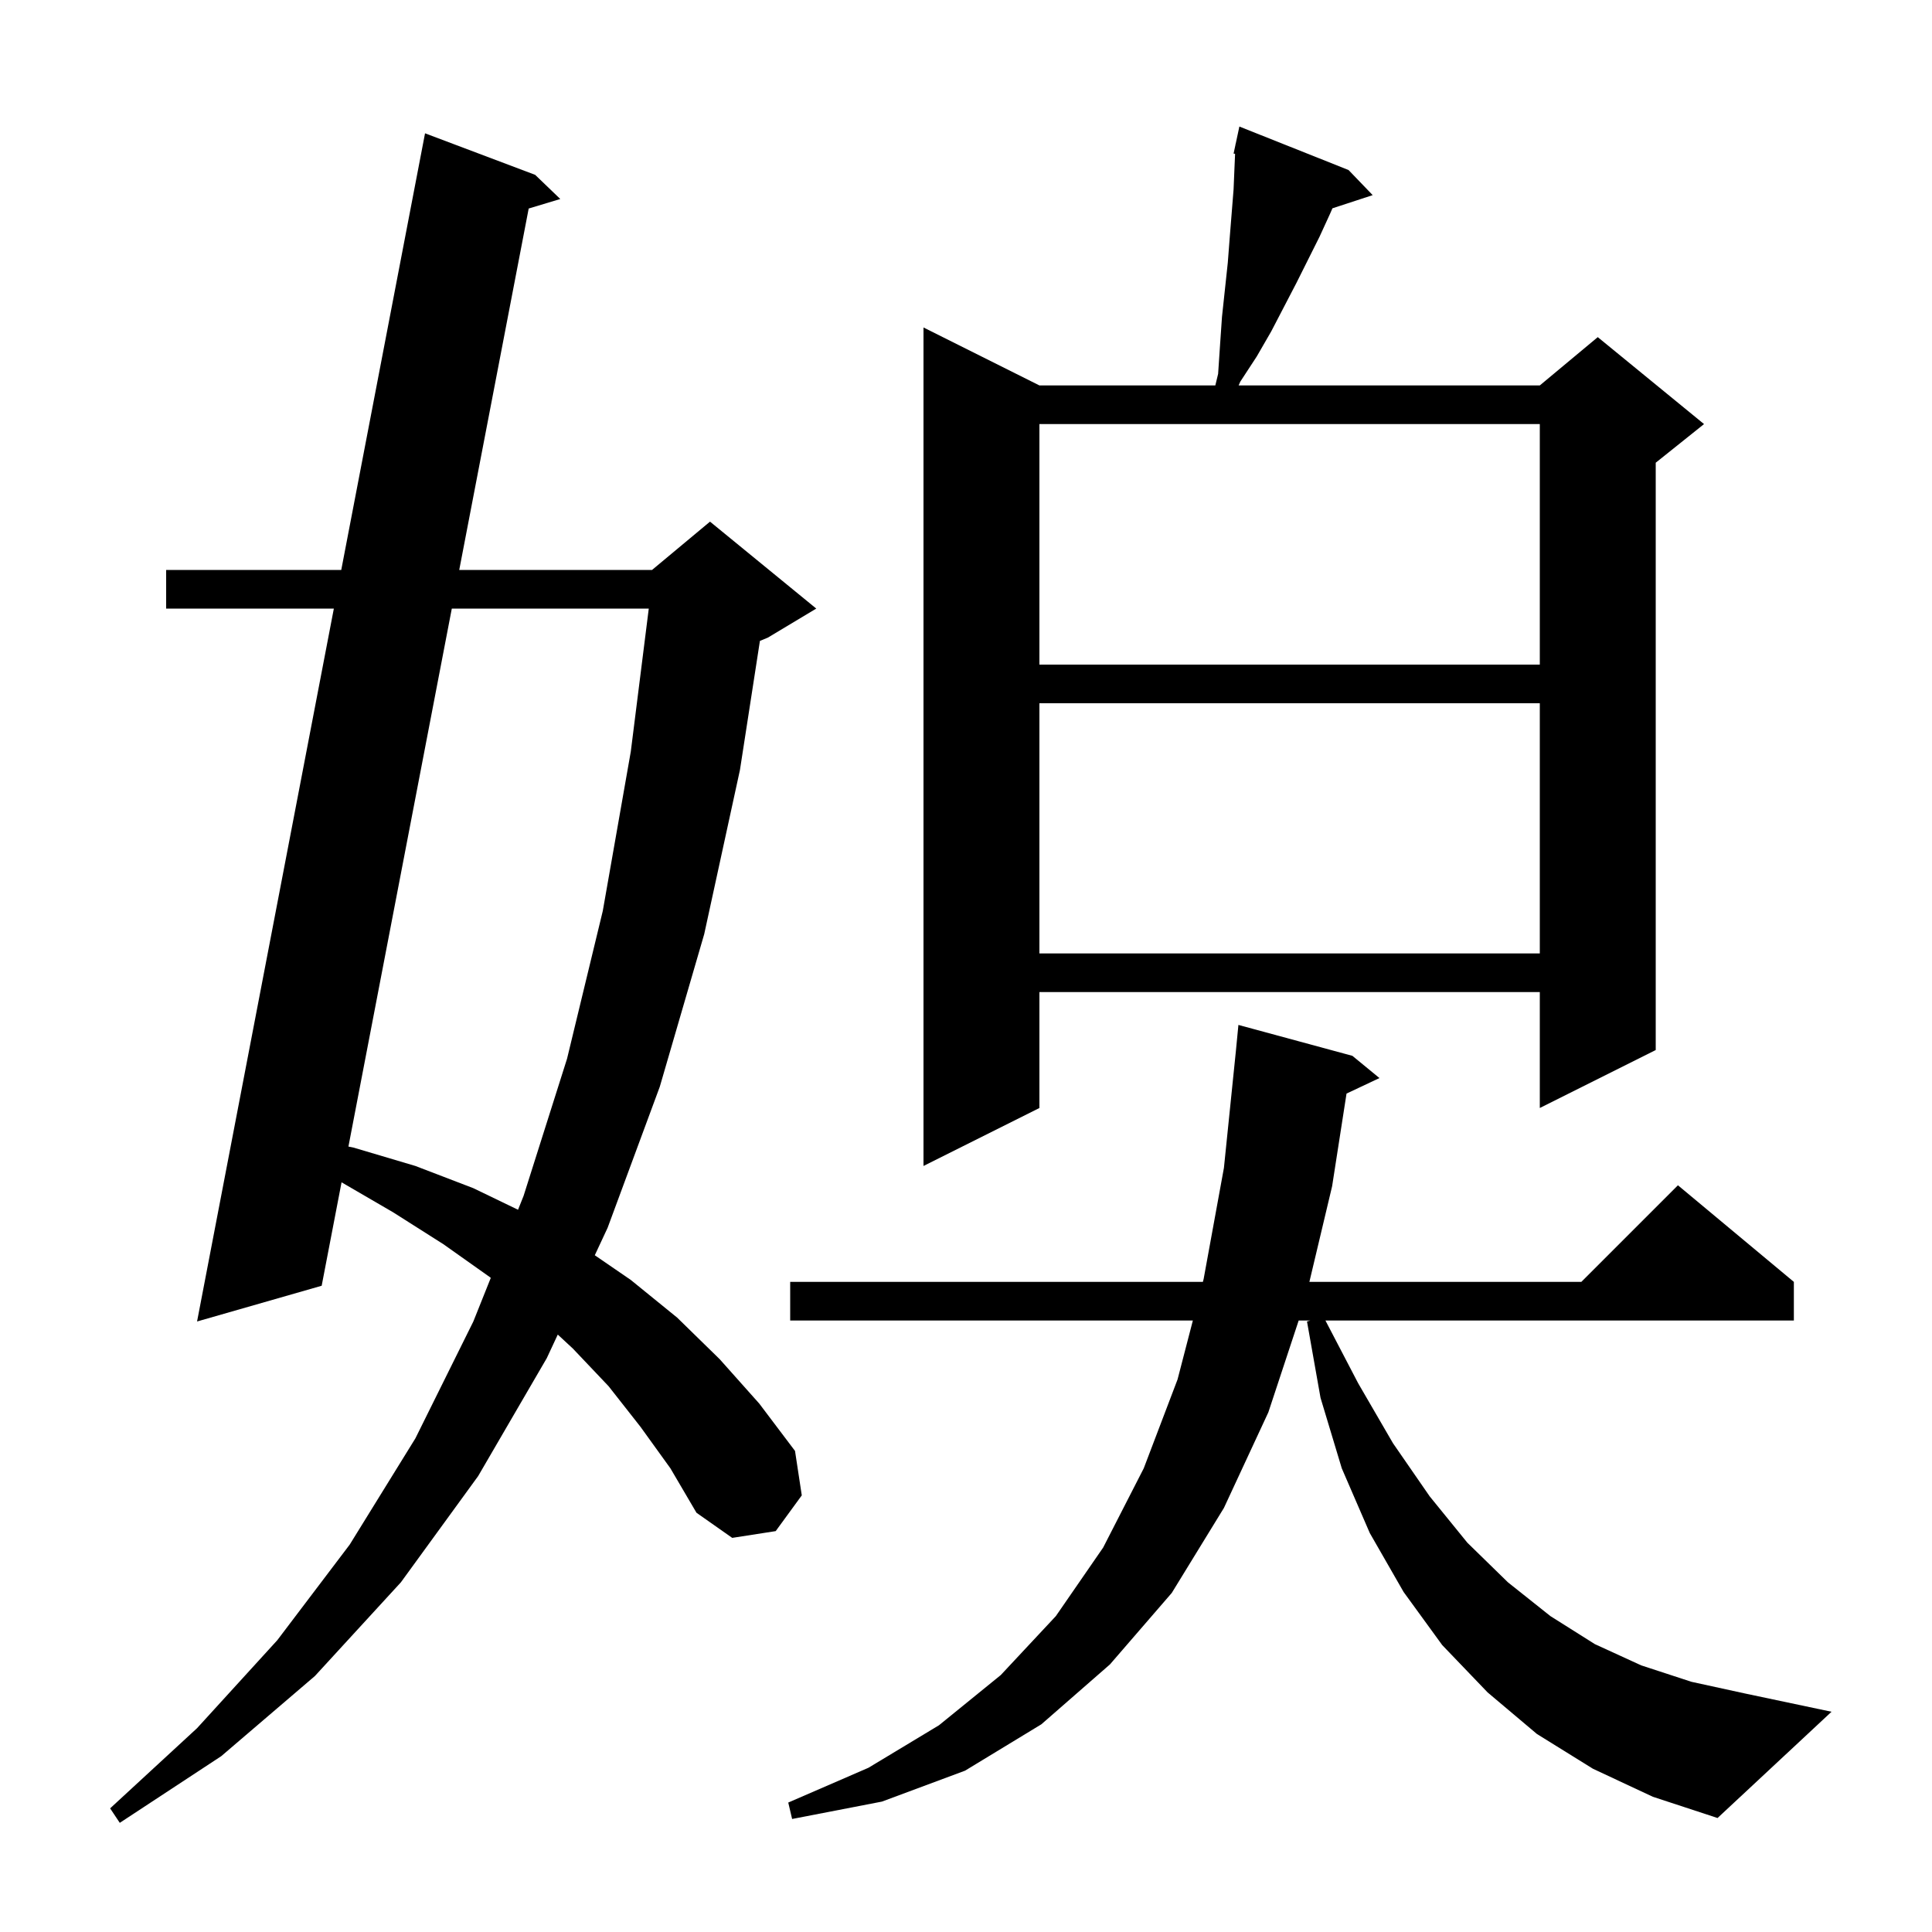 <svg xmlns="http://www.w3.org/2000/svg" xmlns:xlink="http://www.w3.org/1999/xlink" version="1.1" baseProfile="full" viewBox="0 0 200 200" width="200" height="200"><g fill="currentColor"><path d="M 66.3 147.7 L 63.0 143.5 L 59.3 139.6 L 57.741 138.155 L 56.6 140.6 L 49.5 152.8 L 41.5 163.8 L 32.6 173.5 L 22.9 181.8 L 12.4 188.7 L 11.4 187.2 L 20.4 178.9 L 28.7 169.8 L 36.2 159.9 L 43.0 148.9 L 49.0 136.8 L 50.806 132.285 L 50.7 132.2 L 45.9 128.8 L 40.7 125.5 L 35.358 122.392 L 33.3 133.1 L 20.4 136.8 L 34.56 63.0 L 17.2 63.0 L 17.2 59.0 L 35.327 59.0 L 44.0 13.8 L 55.4 18.1 L 58.0 20.6 L 54.73 21.587 L 47.54 59.0 L 67.5 59.0 L 73.5 54.0 L 84.5 63.0 L 79.5 66.0 L 78.666 66.348 L 76.6 79.7 L 72.9 96.7 L 68.3 112.5 L 62.9 127.1 L 61.573 129.943 L 65.3 132.5 L 70.1 136.4 L 74.5 140.7 L 78.6 145.3 L 82.3 150.2 L 83.0 154.8 L 80.3 158.5 L 75.8 159.2 L 72.1 156.6 L 69.4 152.0 Z M 164.9 183.1 L 159.1 179.5 L 154.0 175.2 L 149.3 170.3 L 145.3 164.8 L 141.8 158.7 L 138.9 152.0 L 136.7 144.7 L 135.3 136.8 L 135.64 136.7 L 134.438 136.7 L 131.3 146.2 L 126.7 156.1 L 121.3 164.9 L 114.9 172.3 L 107.8 178.5 L 99.9 183.3 L 91.3 186.5 L 82.0 188.3 L 81.6 186.6 L 89.9 183.0 L 97.2 178.6 L 103.6 173.4 L 109.3 167.3 L 114.2 160.2 L 118.4 152.0 L 121.9 142.8 L 123.484 136.7 L 81.8 136.7 L 81.8 132.7 L 124.522 132.7 L 124.6 132.4 L 126.7 120.9 L 127.941 108.777 L 128.2 106.1 L 140.0 109.3 L 142.8 111.6 L 139.392 113.207 L 137.9 122.8 L 135.547 132.7 L 163.7 132.7 L 173.7 122.7 L 185.7 132.7 L 185.7 136.7 L 137.209 136.7 L 140.6 143.2 L 144.2 149.4 L 148.0 154.9 L 151.9 159.7 L 156.1 163.8 L 160.5 167.3 L 165.1 170.2 L 169.9 172.4 L 175.1 174.1 L 180.6 175.3 L 189.6 177.2 L 177.8 188.2 L 171.1 186.0 Z M 46.771 63.0 L 36.069 118.691 L 36.6 118.8 L 43.0 120.7 L 49.0 123.0 L 53.627 125.234 L 54.2 123.8 L 58.7 109.6 L 62.4 94.3 L 65.3 77.8 L 67.161 63.0 Z M 139.6 17.6 L 142.1 20.2 L 137.933 21.564 L 137.7 22.1 L 136.6 24.5 L 134.2 29.3 L 131.6 34.3 L 130.1 36.9 L 128.4 39.5 L 128.222 39.9 L 159.4 39.9 L 165.4 34.9 L 176.4 43.9 L 171.4 47.9 L 171.4 108.7 L 159.4 114.7 L 159.4 102.7 L 107.6 102.7 L 107.6 114.7 L 95.6 120.7 L 95.6 33.9 L 107.6 39.9 L 125.81 39.9 L 126.1 38.7 L 126.3 35.7 L 126.5 32.8 L 127.1 27.2 L 127.3 24.6 L 127.7 19.6 L 127.8 17.2 L 127.856 15.922 L 127.7 15.9 L 127.896 14.984 L 127.9 14.9 L 127.914 14.903 L 128.3 13.1 Z M 107.6 72.8 L 107.6 98.7 L 159.4 98.7 L 159.4 72.8 Z M 107.6 43.9 L 107.6 68.8 L 159.4 68.8 L 159.4 43.9 Z "/></g></svg>